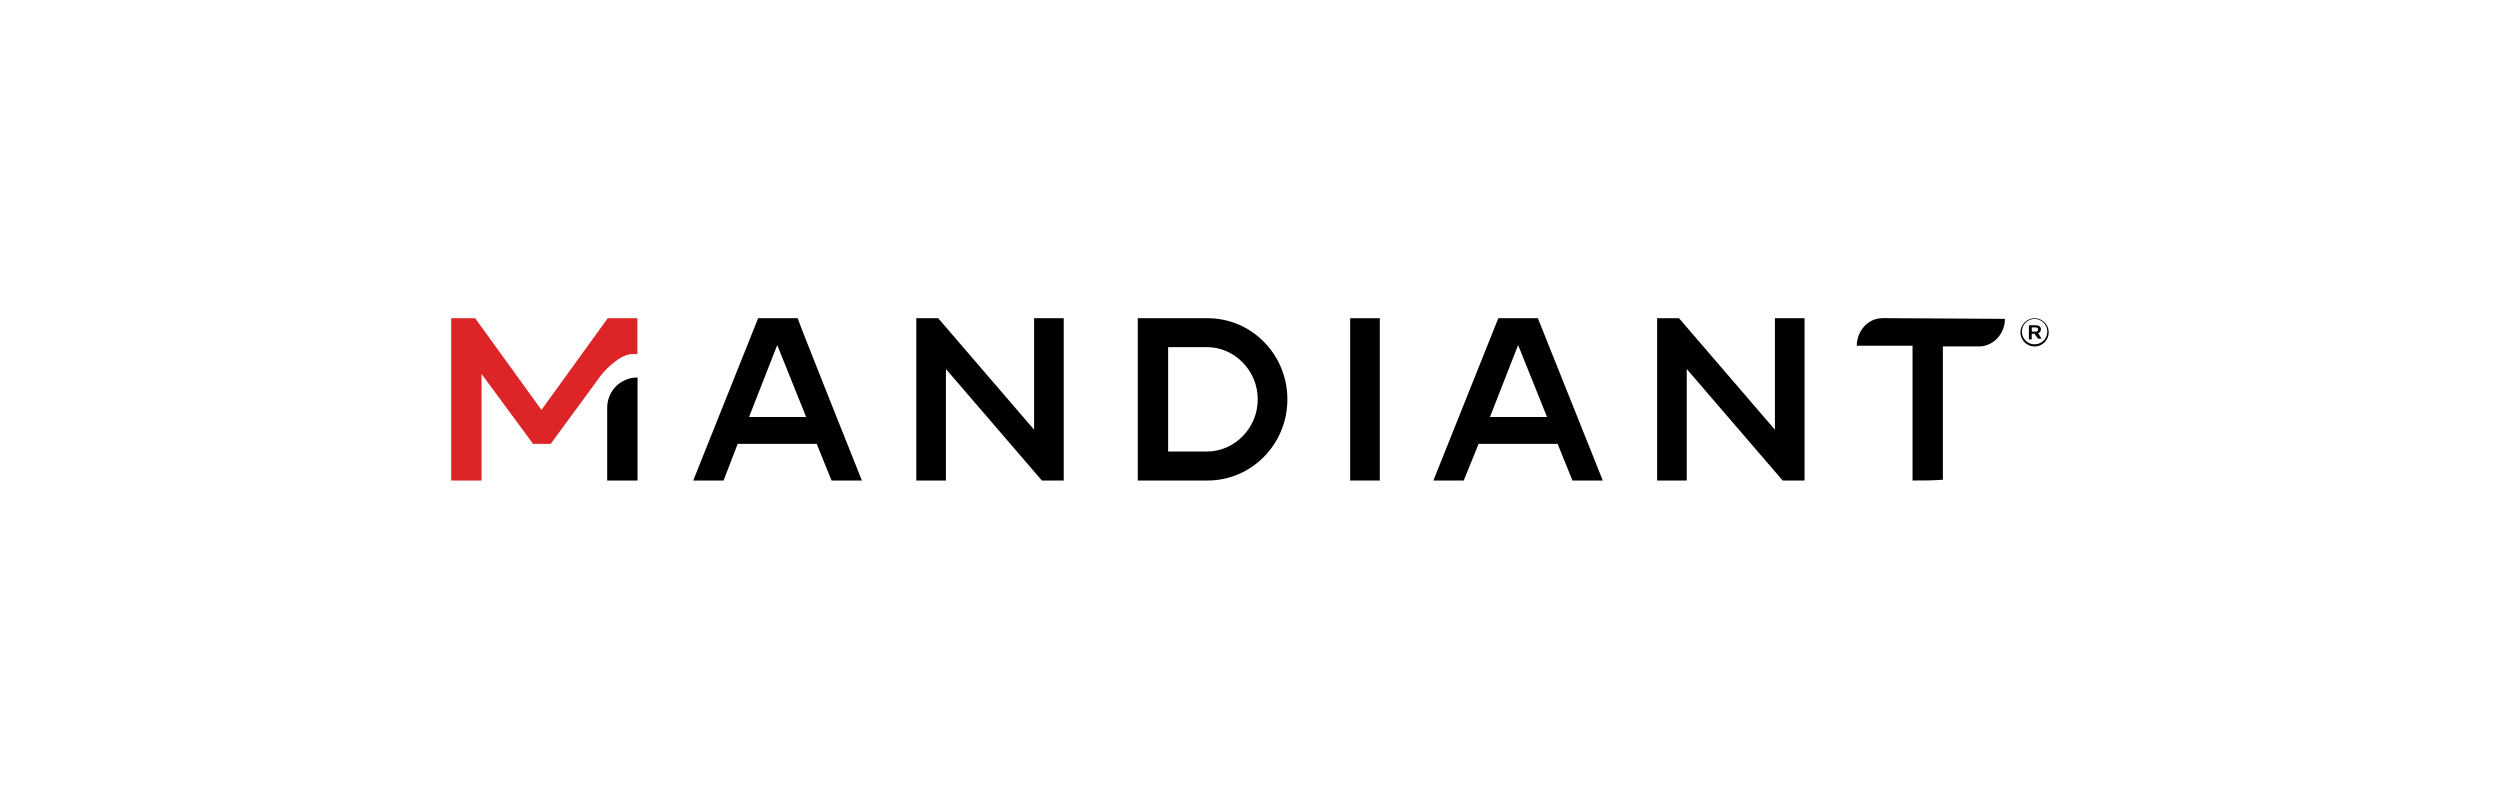 <svg xmlns="http://www.w3.org/2000/svg" id="Layer_1" data-name="Layer 1" width="313" height="100" viewBox="0 0 313 100"><defs><style>      .cls-1 {        fill: #dd2427;      }      .cls-1, .cls-2 {        stroke-width: 0px;      }      .cls-2 {        fill: #000;      }    </style></defs><g><path class="cls-2" d="M255.53,41.25c0-.35-.27-.53-.71-.53h-.8v1.77h.35v-.71h.35l.44.62h.44l-.44-.71c.18,0,.35-.18.35-.44h0ZM254.82,41.52h-.44v-.53h.44c.27,0,.35.09.35.27s-.09.27-.35.27h0Z"></path><path class="cls-2" d="M254.73,39.84c-.97,0-1.77.8-1.77,1.77h0c0,.97.8,1.77,1.77,1.77s1.77-.8,1.77-1.77-.8-1.77-1.77-1.77ZM254.73,43.11c-.88,0-1.59-.71-1.59-1.59h0c0-.88.71-1.59,1.59-1.59s1.59.71,1.59,1.59h0c0,.88-.71,1.59-1.59,1.59Z"></path></g><g><path class="cls-2" d="M107.91,60.16h-3.8l-1.86-4.59h-9.89l-1.77,4.59h-3.8l8.13-20.32h4.95c-.09,0,8.04,20.32,8.04,20.32ZM100.93,52.21l-3.62-9.01-3.53,9.01h7.16Z"></path><path class="cls-2" d="M133.18,60.16h-2.74l-12.01-13.96v13.96h-3.71v-20.32h2.74l12.01,13.96v-13.96h3.71s0,20.32,0,20.32Z"></path><path class="cls-2" d="M161.18,50c0,5.65-4.51,10.16-9.98,10.16h-8.75v-20.32h8.75c5.48,0,9.98,4.51,9.98,10.16ZM157.47,50c0-3.62-2.92-6.54-6.36-6.54h-4.86v13.07h4.86c3.45,0,6.36-2.92,6.36-6.54h0Z"></path><path class="cls-2" d="M169.04,60.16v-20.32h3.71v20.32h-3.71Z"></path><path class="cls-2" d="M200.67,60.16h-3.8l-1.86-4.59h-9.89l-1.86,4.59h-3.8l8.13-20.32h4.95l8.13,20.32h0ZM193.69,52.21l-3.62-9.01-3.53,9.01h7.16Z"></path><path class="cls-2" d="M225.93,60.16h-2.74l-12.01-13.96v13.96h-3.71v-20.32h2.74l12.01,13.96v-13.96h3.71v20.32h0Z"></path><path class="cls-2" d="M79.82,47.26c-2.12,0-3.8,1.68-3.8,3.8v9.1h3.8v-12.9Z"></path><path class="cls-2" d="M235.65,39.84c-1.77,0-3.18,1.59-3.18,3.45h6.98v16.87c1.24,0,2.47,0,3.71-.09h.09v-16.7h4.68c1.68-.09,3.09-1.59,3.09-3.45l-15.37-.09h0Z"></path><path class="cls-1" d="M79.82,44.35h0c-.62-.09-1.24,0-1.77.27-.8.35-1.41.97-2.03,1.5h0c-.44.44-.88.97-1.24,1.5l-5.83,7.95h-2.21l-6.45-8.75v13.34h-3.8v-20.32h3l8.3,11.48,8.3-11.48h3.71v4.51Z"></path></g></svg>